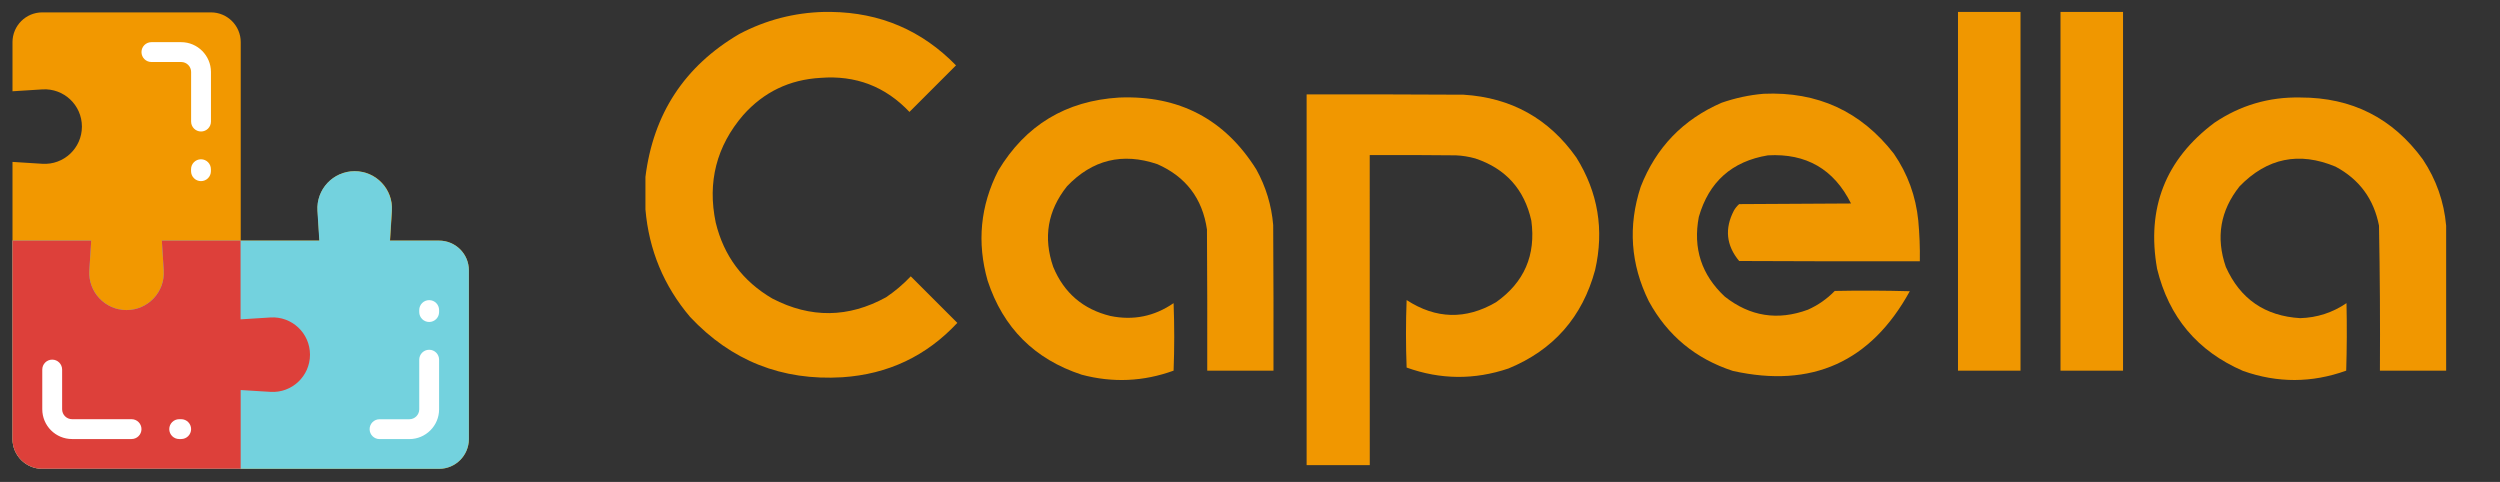 <?xml version="1.0" encoding="utf-8"?>
<!-- Generator: Adobe Illustrator 27.9.0, SVG Export Plug-In . SVG Version: 6.00 Build 0)  -->
<svg version="1.1" id="Слой_1" xmlns="http://www.w3.org/2000/svg" xmlns:xlink="http://www.w3.org/1999/xlink" x="0px" y="0px"
	 viewBox="0 0 4382.3 844.8" style="enable-background:new 0 0 4382.3 844.8;" xml:space="preserve">
<rect x="0" y="0" width="4382.3" height="844.8" fill="#333333" stroke="none"/>
<style type="text/css">
	.st0{opacity:0.991;fill-rule:evenodd;clip-rule:evenodd;fill:#F29800;enable-background:new    ;}
	.st1{opacity:0.99;fill-rule:evenodd;clip-rule:evenodd;fill:#F29800;enable-background:new    ;}
	.st2{opacity:0.992;fill-rule:evenodd;clip-rule:evenodd;fill:#F29800;enable-background:new    ;}
	.st3{fill:#F29800;}
	.st4{fill:#73D2DE;}
	.st5{fill:#DD403A;}
	.st6{fill:#FFFFFF;}
</style>
<g>
	<path class="st0" d="M1444.6,20.9c4,0,8,0,12.1,0c86.1,1.1,159.2,32.3,219.1,93.7c-27.2,27.2-54.4,54.4-81.6,81.6
		c-42.3-44.7-94.3-64.6-156.1-59.7c-54.2,3.1-99.3,24.8-135.3,65.2c-46.9,54.6-63,117.5-48.2,188.5c14.2,58.4,47.3,102.8,99.2,133.1
		c66.9,34.8,133.4,34.1,199.4-2.2c15.7-10.6,30.1-22.8,43.3-36.7c27.2,27.2,54.4,54.4,81.6,81.6c-54.3,58.2-121.5,90-201.6,95.3
		c-105.8,6.4-194.7-28.9-266.8-105.7c-46.1-54.4-72.2-117.2-78.3-188.5c0-19,0-38,0-57c13.8-110.6,68.5-194.1,164.4-250.4
		C1342.3,35.1,1392,22.2,1444.6,20.9z"/>
</g>
<g>
	<path class="st0" d="M3432.2,20.9c36.5,0,73.1,0,109.6,0c0,209.6,0,419.3,0,628.9c-36.5,0-73.1,0-109.6,0
		C3432.2,440.2,3432.2,230.5,3432.2,20.9z"/>
</g>
<g>
	<path class="st0" d="M3611.9,20.9c36.5,0,73.1,0,109.6,0c0,209.6,0,419.3,0,628.9c-36.5,0-73.1,0-109.6,0
		C3611.9,440.2,3611.9,230.5,3611.9,20.9z"/>
</g>
<g>
	<path class="st1" d="M3091.4,164.4c94.7-4.2,170.9,30.9,228.5,105.2c24.2,35.3,38.4,74.4,42.7,117.2c2.2,23.7,3.1,47.4,2.7,71.2
		c-105.5,0.2-211.1,0-316.7-0.5c-22.6-27.2-25.7-56.6-9.3-88.2c2.4-4.3,5.6-8.2,9.3-11.5c65.4-0.4,130.8-0.7,196.1-1.1
		c-29.9-60-78.4-88.2-145.7-84.4c-63.1,10.5-103.4,46.4-121.1,107.9c-10.5,55.1,4.7,101.6,45.5,139.7c44.2,34.8,92.7,42.5,145.7,23
		c17.8-8,33.5-18.9,47.1-32.9c43.8-0.9,87.7-0.7,131.5,0.5c-68.1,123.9-171.5,170.5-310.1,139.7c-65.4-21.3-114.6-62-147.4-122.2
		c-32-64.9-36.7-131.7-14.2-200.5c26.8-68.8,74.1-118,141.9-147.4C3041.9,171.8,3066.4,166.5,3091.4,164.4z"/>
</g>
<g>
	<path class="st2" d="M2401.1,815.3c-36.9,0-73.8,0-110.7,0c0-216.6,0-433.2,0-649.8c91.7-0.2,183.3,0,275,0.5
		c83.7,5.2,149.7,41.9,197.8,110.1c38.1,61.1,49,126.8,32.9,197.2c-22.3,82.5-72.9,140.1-151.8,172.6
		c-59.7,20.2-119.3,19.7-178.6-1.6c-1.5-39.4-1.5-78.9,0-118.3c51.4,33.4,103.7,34.7,156.7,3.8c49.5-34.9,70.1-82.6,61.9-143
		c-12.2-54.8-44.8-91.2-98.1-109c-11.1-3.1-22.4-5-34-5.5c-50.4-0.5-100.8-0.7-151.2-0.5C2401.1,453,2401.1,634.1,2401.1,815.3z"/>
</g>
<g>
	<path class="st0" d="M1961.7,171c105-4.2,185.2,37.8,240.5,126c16.8,30.4,26.7,62.9,29.6,97.5c0.5,85.1,0.7,170.2,0.5,255.3
		c-38.7,0-77.4,0-116.1,0c0.2-82.5,0-165.1-0.5-247.6c-7.9-54.3-37-92.5-87.1-114.5c-61.1-20.6-113.9-7.7-158.3,38.9
		c-33.9,42.6-41.9,89.7-24.1,141.3c18.9,45.6,52.4,74.3,100.3,86c40.1,8.2,77,0.7,110.7-22.5c1.5,39.4,1.5,78.9,0,118.3
		c-52.9,19.2-106.6,21.6-161.1,7.1c-82.7-27.2-137.7-82.1-164.9-164.9c-19-66.8-12.8-131.1,18.6-192.8
		C1797.7,219.4,1868.4,176.7,1961.7,171z"/>
</g>
<g>
	<path class="st2" d="M4287.9,395.6c0,84.7,0,169.5,0,254.2c-38.7,0-77.4,0-116.1,0c0.5-84.8,0-169.5-1.6-254.2
		c-9-46.6-34.4-81.2-76.2-103.5c-64-26.7-120-15.1-168.2,34.5c-33.9,42.6-41.9,89.7-24.1,141.3c25.2,56.2,68.6,86.1,130.4,89.8
		c29.7-0.9,56.7-9.7,81.1-26.3c0.9,39.5,0.7,78.9-0.5,118.3c-60.2,21.7-120.4,21.9-180.8,0.5c-79.9-34.6-130.1-94.3-150.7-179.1
		c-18.8-106.2,14.6-191.5,100.3-255.8c45.4-30.7,95.6-45.5,150.7-44.4c90.4-0.1,161.9,36,214.8,108.5
		C4270.5,314.7,4284.2,353.5,4287.9,395.6z"/>
</g>
<path class="st3" d="M821.9,473.9v295.7c0,28.8-23.4,52.2-52.2,52.2H421.9H74.1c-28.8,0-52.2-23.4-52.2-52.2V421.8v-138l52.3,3.3
	c37.6,2.4,69.4-27.5,69.4-65.2l0,0c0-37.7-31.8-67.6-69.4-65.2l-52.3,3.3V73.9c0-28.8,23.4-52.2,52.2-52.2h295.7
	c28.8,0,52.2,23.4,52.2,52.2v347.8h138l-3.3-52.3c-2.4-37.6,27.5-69.4,65.2-69.4l0,0c37.7,0,67.6,31.8,65.2,69.4l-3.3,52.3h85.9
	C798.6,421.8,821.9,445.1,821.9,473.9z"/>
<path class="st4" d="M821.9,473.9v295.7c0,28.8-23.4,52.2-52.2,52.2H421.9H74.1c-28.8,0-52.2-23.4-52.2-52.2V421.8h138l-3.3,52.3
	c-2.4,37.6,27.5,69.4,65.2,69.4l0,0c37.7,0,67.6-31.8,65.2-69.4l-3.3-52.3h138h138l-3.3-52.3c-2.4-37.6,27.5-69.4,65.2-69.4l0,0
	c37.7,0,67.6,31.8,65.2,69.4l-3.3,52.3h85.9C798.6,421.8,821.9,445.1,821.9,473.9z"/>
<path class="st5" d="M421.9,683.7v138H74.1c-28.8,0-52.2-23.4-52.2-52.2V421.8h138l-3.3,52.3c-2.4,37.6,27.5,69.4,65.2,69.4
	s67.6-31.8,65.2-69.4l-3.3-52.3h138v138l52.3-3.3c37.6-2.4,69.4,27.5,69.4,65.2l0,0c0,37.7-31.8,67.6-69.4,65.2L421.9,683.7z"/>
<path class="st6" d="M369.7,296.6v3.5c0,9.6-7.8,17.4-17.4,17.4c-9.6,0-17.4-7.8-17.4-17.4v-3.5c0-9.6,7.8-17.4,17.4-17.4
	C362,279.2,369.7,287,369.7,296.6z M317.6,73.9h-52.2c-9.6,0-17.4,7.8-17.4,17.4s7.8,17.4,17.4,17.4h52.2c9.6,0,17.4,7.8,17.4,17.4
	v87c0,9.6,7.8,17.4,17.4,17.4s17.4-7.8,17.4-17.4v-87C369.7,97.4,346.3,73.9,317.6,73.9z M752.3,526.1c-9.6,0-17.4,7.8-17.4,17.4
	v3.5c0,9.6,7.8,17.4,17.4,17.4c9.6,0,17.4-7.8,17.4-17.4v-3.5C769.7,533.9,762,526.1,752.3,526.1z M752.3,613.1
	c-9.6,0-17.4,7.8-17.4,17.4v87c0,9.6-7.8,17.4-17.4,17.4h-52.2c-9.6,0-17.4,7.8-17.4,17.4c0,9.6,7.8,17.4,17.4,17.4h52.2
	c28.8,0,52.2-23.4,52.2-52.2v-87C769.7,620.9,762,613.1,752.3,613.1z M230.6,734.8H126.3c-9.6,0-17.4-7.8-17.4-17.4v-69.6
	c0-9.6-7.8-17.4-17.4-17.4s-17.4,7.8-17.4,17.4v69.6c0,28.8,23.4,52.2,52.2,52.2h104.3c9.6,0,17.4-7.8,17.4-17.4
	C248,742.6,240.2,734.8,230.6,734.8z M317.6,734.8h-3.5c-9.6,0-17.4,7.8-17.4,17.4c0,9.6,7.8,17.4,17.4,17.4h3.5
	c9.6,0,17.4-7.8,17.4-17.4C335,742.6,327.2,734.8,317.6,734.8z"/>
</svg>
